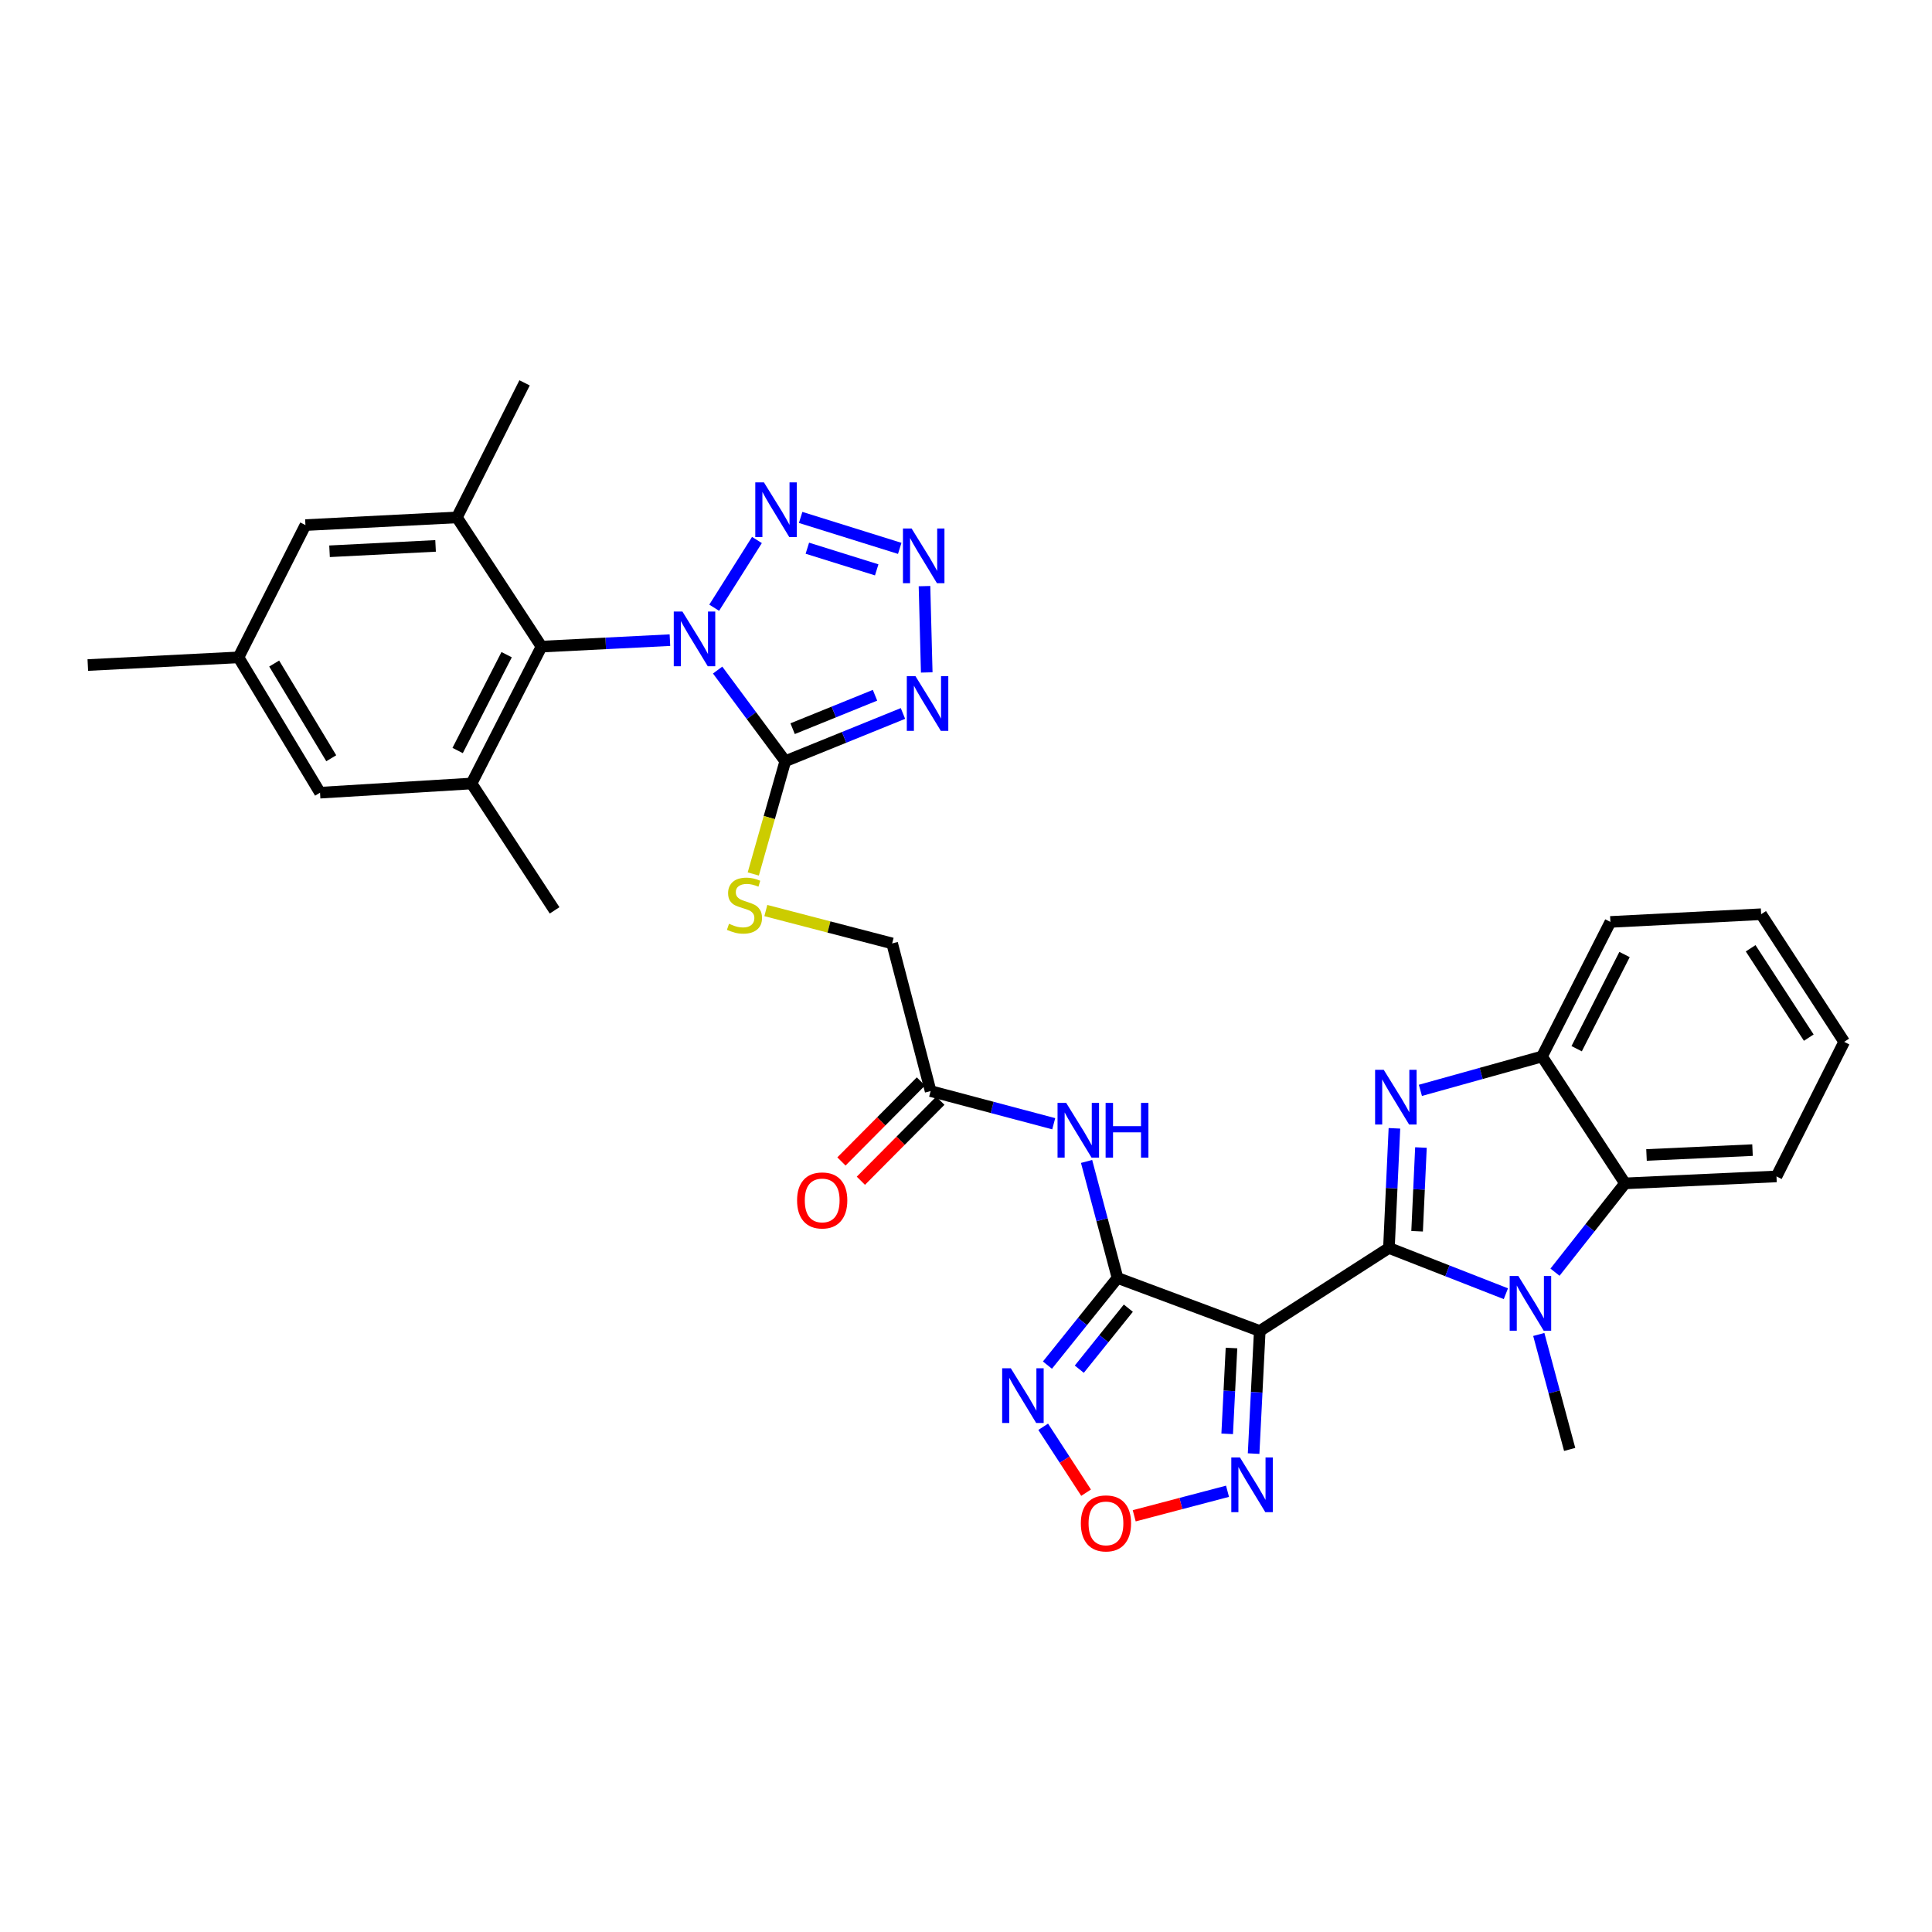 <?xml version='1.0' encoding='iso-8859-1'?>
<svg version='1.1' baseProfile='full'
              xmlns='http://www.w3.org/2000/svg'
                      xmlns:rdkit='http://www.rdkit.org/xml'
                      xmlns:xlink='http://www.w3.org/1999/xlink'
                  xml:space='preserve'
width='1000px' height='1000px' viewBox='0 0 1000 1000'>
<!-- END OF HEADER -->
<rect style='opacity:1.0;fill:#FFFFFF;stroke:none' width='1000' height='1000' x='0' y='0'> </rect>
<path class='bond-1' d='M 718.908,645.937 L 652.048,688.92' style='fill:none;fill-rule:evenodd;stroke:#000000;stroke-width:6px;stroke-linecap:butt;stroke-linejoin:miter;stroke-opacity:1' />
<path class='bond-2' d='M 718.908,645.937 L 720.329,614.978' style='fill:none;fill-rule:evenodd;stroke:#000000;stroke-width:6px;stroke-linecap:butt;stroke-linejoin:miter;stroke-opacity:1' />
<path class='bond-2' d='M 720.329,614.978 L 721.751,584.019' style='fill:none;fill-rule:evenodd;stroke:#0000FF;stroke-width:6px;stroke-linecap:butt;stroke-linejoin:miter;stroke-opacity:1' />
<path class='bond-2' d='M 733.49,637.299 L 734.485,615.628' style='fill:none;fill-rule:evenodd;stroke:#000000;stroke-width:6px;stroke-linecap:butt;stroke-linejoin:miter;stroke-opacity:1' />
<path class='bond-2' d='M 734.485,615.628 L 735.48,593.956' style='fill:none;fill-rule:evenodd;stroke:#0000FF;stroke-width:6px;stroke-linecap:butt;stroke-linejoin:miter;stroke-opacity:1' />
<path class='bond-5' d='M 718.908,645.937 L 749.174,657.782' style='fill:none;fill-rule:evenodd;stroke:#000000;stroke-width:6px;stroke-linecap:butt;stroke-linejoin:miter;stroke-opacity:1' />
<path class='bond-5' d='M 749.174,657.782 L 779.439,669.628' style='fill:none;fill-rule:evenodd;stroke:#0000FF;stroke-width:6px;stroke-linecap:butt;stroke-linejoin:miter;stroke-opacity:1' />
<path class='bond-0' d='M 371.446,346.825 L 388.949,370.414' style='fill:none;fill-rule:evenodd;stroke:#0000FF;stroke-width:6px;stroke-linecap:butt;stroke-linejoin:miter;stroke-opacity:1' />
<path class='bond-0' d='M 388.949,370.414 L 406.452,394.004' style='fill:none;fill-rule:evenodd;stroke:#000000;stroke-width:6px;stroke-linecap:butt;stroke-linejoin:miter;stroke-opacity:1' />
<path class='bond-7' d='M 369.662,314.558 L 391.79,279.501' style='fill:none;fill-rule:evenodd;stroke:#0000FF;stroke-width:6px;stroke-linecap:butt;stroke-linejoin:miter;stroke-opacity:1' />
<path class='bond-9' d='M 346.755,331.335 L 313.518,333.01' style='fill:none;fill-rule:evenodd;stroke:#0000FF;stroke-width:6px;stroke-linecap:butt;stroke-linejoin:miter;stroke-opacity:1' />
<path class='bond-9' d='M 313.518,333.01 L 280.281,334.685' style='fill:none;fill-rule:evenodd;stroke:#000000;stroke-width:6px;stroke-linecap:butt;stroke-linejoin:miter;stroke-opacity:1' />
<path class='bond-4' d='M 652.048,688.92 L 578.425,661.461' style='fill:none;fill-rule:evenodd;stroke:#000000;stroke-width:6px;stroke-linecap:butt;stroke-linejoin:miter;stroke-opacity:1' />
<path class='bond-11' d='M 652.048,688.92 L 650.457,720.651' style='fill:none;fill-rule:evenodd;stroke:#000000;stroke-width:6px;stroke-linecap:butt;stroke-linejoin:miter;stroke-opacity:1' />
<path class='bond-11' d='M 650.457,720.651 L 648.866,752.381' style='fill:none;fill-rule:evenodd;stroke:#0000FF;stroke-width:6px;stroke-linecap:butt;stroke-linejoin:miter;stroke-opacity:1' />
<path class='bond-11' d='M 637.418,697.73 L 636.305,719.941' style='fill:none;fill-rule:evenodd;stroke:#000000;stroke-width:6px;stroke-linecap:butt;stroke-linejoin:miter;stroke-opacity:1' />
<path class='bond-11' d='M 636.305,719.941 L 635.191,742.153' style='fill:none;fill-rule:evenodd;stroke:#0000FF;stroke-width:6px;stroke-linecap:butt;stroke-linejoin:miter;stroke-opacity:1' />
<path class='bond-15' d='M 735.193,564.368 L 766.661,555.603' style='fill:none;fill-rule:evenodd;stroke:#0000FF;stroke-width:6px;stroke-linecap:butt;stroke-linejoin:miter;stroke-opacity:1' />
<path class='bond-15' d='M 766.661,555.603 L 798.128,546.839' style='fill:none;fill-rule:evenodd;stroke:#000000;stroke-width:6px;stroke-linecap:butt;stroke-linejoin:miter;stroke-opacity:1' />
<path class='bond-3' d='M 406.452,394.004 L 398.173,423.186' style='fill:none;fill-rule:evenodd;stroke:#000000;stroke-width:6px;stroke-linecap:butt;stroke-linejoin:miter;stroke-opacity:1' />
<path class='bond-3' d='M 398.173,423.186 L 389.893,452.368' style='fill:none;fill-rule:evenodd;stroke:#CCCC00;stroke-width:6px;stroke-linecap:butt;stroke-linejoin:miter;stroke-opacity:1' />
<path class='bond-6' d='M 406.452,394.004 L 436.912,381.648' style='fill:none;fill-rule:evenodd;stroke:#000000;stroke-width:6px;stroke-linecap:butt;stroke-linejoin:miter;stroke-opacity:1' />
<path class='bond-6' d='M 436.912,381.648 L 467.372,369.291' style='fill:none;fill-rule:evenodd;stroke:#0000FF;stroke-width:6px;stroke-linecap:butt;stroke-linejoin:miter;stroke-opacity:1' />
<path class='bond-6' d='M 410.263,377.166 L 431.585,368.516' style='fill:none;fill-rule:evenodd;stroke:#000000;stroke-width:6px;stroke-linecap:butt;stroke-linejoin:miter;stroke-opacity:1' />
<path class='bond-6' d='M 431.585,368.516 L 452.907,359.867' style='fill:none;fill-rule:evenodd;stroke:#0000FF;stroke-width:6px;stroke-linecap:butt;stroke-linejoin:miter;stroke-opacity:1' />
<path class='bond-10' d='M 578.425,661.461 L 560.289,684.021' style='fill:none;fill-rule:evenodd;stroke:#000000;stroke-width:6px;stroke-linecap:butt;stroke-linejoin:miter;stroke-opacity:1' />
<path class='bond-10' d='M 560.289,684.021 L 542.152,706.581' style='fill:none;fill-rule:evenodd;stroke:#0000FF;stroke-width:6px;stroke-linecap:butt;stroke-linejoin:miter;stroke-opacity:1' />
<path class='bond-10' d='M 584.028,677.108 L 571.333,692.9' style='fill:none;fill-rule:evenodd;stroke:#000000;stroke-width:6px;stroke-linecap:butt;stroke-linejoin:miter;stroke-opacity:1' />
<path class='bond-10' d='M 571.333,692.9 L 558.637,708.691' style='fill:none;fill-rule:evenodd;stroke:#0000FF;stroke-width:6px;stroke-linecap:butt;stroke-linejoin:miter;stroke-opacity:1' />
<path class='bond-14' d='M 578.425,661.461 L 570.417,631.31' style='fill:none;fill-rule:evenodd;stroke:#000000;stroke-width:6px;stroke-linecap:butt;stroke-linejoin:miter;stroke-opacity:1' />
<path class='bond-14' d='M 570.417,631.31 L 562.408,601.158' style='fill:none;fill-rule:evenodd;stroke:#0000FF;stroke-width:6px;stroke-linecap:butt;stroke-linejoin:miter;stroke-opacity:1' />
<path class='bond-13' d='M 804.862,658.478 L 822.991,635.494' style='fill:none;fill-rule:evenodd;stroke:#0000FF;stroke-width:6px;stroke-linecap:butt;stroke-linejoin:miter;stroke-opacity:1' />
<path class='bond-13' d='M 822.991,635.494 L 841.12,612.511' style='fill:none;fill-rule:evenodd;stroke:#000000;stroke-width:6px;stroke-linecap:butt;stroke-linejoin:miter;stroke-opacity:1' />
<path class='bond-25' d='M 796.474,690.718 L 804.465,720.471' style='fill:none;fill-rule:evenodd;stroke:#0000FF;stroke-width:6px;stroke-linecap:butt;stroke-linejoin:miter;stroke-opacity:1' />
<path class='bond-25' d='M 804.465,720.471 L 812.456,750.223' style='fill:none;fill-rule:evenodd;stroke:#000000;stroke-width:6px;stroke-linecap:butt;stroke-linejoin:miter;stroke-opacity:1' />
<path class='bond-8' d='M 479.68,348.057 L 478.515,303.38' style='fill:none;fill-rule:evenodd;stroke:#0000FF;stroke-width:6px;stroke-linecap:butt;stroke-linejoin:miter;stroke-opacity:1' />
<path class='bond-36' d='M 414.415,267.821 L 465.699,283.836' style='fill:none;fill-rule:evenodd;stroke:#0000FF;stroke-width:6px;stroke-linecap:butt;stroke-linejoin:miter;stroke-opacity:1' />
<path class='bond-36' d='M 417.884,283.749 L 453.782,294.96' style='fill:none;fill-rule:evenodd;stroke:#0000FF;stroke-width:6px;stroke-linecap:butt;stroke-linejoin:miter;stroke-opacity:1' />
<path class='bond-16' d='M 280.281,334.685 L 244.06,405.537' style='fill:none;fill-rule:evenodd;stroke:#000000;stroke-width:6px;stroke-linecap:butt;stroke-linejoin:miter;stroke-opacity:1' />
<path class='bond-16' d='M 262.231,338.863 L 236.876,388.459' style='fill:none;fill-rule:evenodd;stroke:#000000;stroke-width:6px;stroke-linecap:butt;stroke-linejoin:miter;stroke-opacity:1' />
<path class='bond-17' d='M 280.281,334.685 L 236.494,267.809' style='fill:none;fill-rule:evenodd;stroke:#000000;stroke-width:6px;stroke-linecap:butt;stroke-linejoin:miter;stroke-opacity:1' />
<path class='bond-34' d='M 539.956,738.5 L 551.055,755.556' style='fill:none;fill-rule:evenodd;stroke:#0000FF;stroke-width:6px;stroke-linecap:butt;stroke-linejoin:miter;stroke-opacity:1' />
<path class='bond-34' d='M 551.055,755.556 L 562.154,772.611' style='fill:none;fill-rule:evenodd;stroke:#FF0000;stroke-width:6px;stroke-linecap:butt;stroke-linejoin:miter;stroke-opacity:1' />
<path class='bond-12' d='M 635.362,771.873 L 611.215,778.223' style='fill:none;fill-rule:evenodd;stroke:#0000FF;stroke-width:6px;stroke-linecap:butt;stroke-linejoin:miter;stroke-opacity:1' />
<path class='bond-12' d='M 611.215,778.223 L 587.068,784.573' style='fill:none;fill-rule:evenodd;stroke:#FF0000;stroke-width:6px;stroke-linecap:butt;stroke-linejoin:miter;stroke-opacity:1' />
<path class='bond-28' d='M 841.12,612.511 L 919.505,608.913' style='fill:none;fill-rule:evenodd;stroke:#000000;stroke-width:6px;stroke-linecap:butt;stroke-linejoin:miter;stroke-opacity:1' />
<path class='bond-28' d='M 852.228,597.816 L 907.098,595.297' style='fill:none;fill-rule:evenodd;stroke:#000000;stroke-width:6px;stroke-linecap:butt;stroke-linejoin:miter;stroke-opacity:1' />
<path class='bond-33' d='M 841.12,612.511 L 798.128,546.839' style='fill:none;fill-rule:evenodd;stroke:#000000;stroke-width:6px;stroke-linecap:butt;stroke-linejoin:miter;stroke-opacity:1' />
<path class='bond-19' d='M 545.405,581.646 L 513.547,573.194' style='fill:none;fill-rule:evenodd;stroke:#0000FF;stroke-width:6px;stroke-linecap:butt;stroke-linejoin:miter;stroke-opacity:1' />
<path class='bond-19' d='M 513.547,573.194 L 481.689,564.741' style='fill:none;fill-rule:evenodd;stroke:#000000;stroke-width:6px;stroke-linecap:butt;stroke-linejoin:miter;stroke-opacity:1' />
<path class='bond-29' d='M 798.128,546.839 L 833.539,477.184' style='fill:none;fill-rule:evenodd;stroke:#000000;stroke-width:6px;stroke-linecap:butt;stroke-linejoin:miter;stroke-opacity:1' />
<path class='bond-29' d='M 816.072,542.812 L 840.859,494.054' style='fill:none;fill-rule:evenodd;stroke:#000000;stroke-width:6px;stroke-linecap:butt;stroke-linejoin:miter;stroke-opacity:1' />
<path class='bond-20' d='M 244.06,405.537 L 165.651,410.292' style='fill:none;fill-rule:evenodd;stroke:#000000;stroke-width:6px;stroke-linecap:butt;stroke-linejoin:miter;stroke-opacity:1' />
<path class='bond-26' d='M 244.06,405.537 L 287.059,471.201' style='fill:none;fill-rule:evenodd;stroke:#000000;stroke-width:6px;stroke-linecap:butt;stroke-linejoin:miter;stroke-opacity:1' />
<path class='bond-21' d='M 236.494,267.809 L 158.093,271.785' style='fill:none;fill-rule:evenodd;stroke:#000000;stroke-width:6px;stroke-linecap:butt;stroke-linejoin:miter;stroke-opacity:1' />
<path class='bond-21' d='M 225.452,282.558 L 170.571,285.341' style='fill:none;fill-rule:evenodd;stroke:#000000;stroke-width:6px;stroke-linecap:butt;stroke-linejoin:miter;stroke-opacity:1' />
<path class='bond-27' d='M 236.494,267.809 L 271.519,198.162' style='fill:none;fill-rule:evenodd;stroke:#000000;stroke-width:6px;stroke-linecap:butt;stroke-linejoin:miter;stroke-opacity:1' />
<path class='bond-18' d='M 396.393,471.299 L 429.082,479.807' style='fill:none;fill-rule:evenodd;stroke:#CCCC00;stroke-width:6px;stroke-linecap:butt;stroke-linejoin:miter;stroke-opacity:1' />
<path class='bond-18' d='M 429.082,479.807 L 461.772,488.316' style='fill:none;fill-rule:evenodd;stroke:#000000;stroke-width:6px;stroke-linecap:butt;stroke-linejoin:miter;stroke-opacity:1' />
<path class='bond-23' d='M 476.661,559.749 L 456.096,580.458' style='fill:none;fill-rule:evenodd;stroke:#000000;stroke-width:6px;stroke-linecap:butt;stroke-linejoin:miter;stroke-opacity:1' />
<path class='bond-23' d='M 456.096,580.458 L 435.53,601.168' style='fill:none;fill-rule:evenodd;stroke:#FF0000;stroke-width:6px;stroke-linecap:butt;stroke-linejoin:miter;stroke-opacity:1' />
<path class='bond-23' d='M 486.716,569.733 L 466.151,590.443' style='fill:none;fill-rule:evenodd;stroke:#000000;stroke-width:6px;stroke-linecap:butt;stroke-linejoin:miter;stroke-opacity:1' />
<path class='bond-23' d='M 466.151,590.443 L 445.585,611.153' style='fill:none;fill-rule:evenodd;stroke:#FF0000;stroke-width:6px;stroke-linecap:butt;stroke-linejoin:miter;stroke-opacity:1' />
<path class='bond-24' d='M 481.689,564.741 L 461.772,488.316' style='fill:none;fill-rule:evenodd;stroke:#000000;stroke-width:6px;stroke-linecap:butt;stroke-linejoin:miter;stroke-opacity:1' />
<path class='bond-37' d='M 165.651,410.292 L 123.447,340.251' style='fill:none;fill-rule:evenodd;stroke:#000000;stroke-width:6px;stroke-linecap:butt;stroke-linejoin:miter;stroke-opacity:1' />
<path class='bond-37' d='M 171.457,392.472 L 141.914,343.444' style='fill:none;fill-rule:evenodd;stroke:#000000;stroke-width:6px;stroke-linecap:butt;stroke-linejoin:miter;stroke-opacity:1' />
<path class='bond-22' d='M 158.093,271.785 L 123.447,340.251' style='fill:none;fill-rule:evenodd;stroke:#000000;stroke-width:6px;stroke-linecap:butt;stroke-linejoin:miter;stroke-opacity:1' />
<path class='bond-30' d='M 123.447,340.251 L 45.455,344.227' style='fill:none;fill-rule:evenodd;stroke:#000000;stroke-width:6px;stroke-linecap:butt;stroke-linejoin:miter;stroke-opacity:1' />
<path class='bond-31' d='M 919.505,608.913 L 954.545,539.258' style='fill:none;fill-rule:evenodd;stroke:#000000;stroke-width:6px;stroke-linecap:butt;stroke-linejoin:miter;stroke-opacity:1' />
<path class='bond-32' d='M 833.539,477.184 L 911.562,473.193' style='fill:none;fill-rule:evenodd;stroke:#000000;stroke-width:6px;stroke-linecap:butt;stroke-linejoin:miter;stroke-opacity:1' />
<path class='bond-35' d='M 954.545,539.258 L 911.562,473.193' style='fill:none;fill-rule:evenodd;stroke:#000000;stroke-width:6px;stroke-linecap:butt;stroke-linejoin:miter;stroke-opacity:1' />
<path class='bond-35' d='M 936.22,537.076 L 906.132,490.83' style='fill:none;fill-rule:evenodd;stroke:#000000;stroke-width:6px;stroke-linecap:butt;stroke-linejoin:miter;stroke-opacity:1' />
<path  class='atom-1' d='M 353.217 316.534
L 362.497 331.534
Q 363.417 333.014, 364.897 335.694
Q 366.377 338.374, 366.457 338.534
L 366.457 316.534
L 370.217 316.534
L 370.217 344.854
L 366.337 344.854
L 356.377 328.454
Q 355.217 326.534, 353.977 324.334
Q 352.777 322.134, 352.417 321.454
L 352.417 344.854
L 348.737 344.854
L 348.737 316.534
L 353.217 316.534
' fill='#0000FF'/>
<path  class='atom-3' d='M 716.23 553.746
L 725.51 568.746
Q 726.43 570.226, 727.91 572.906
Q 729.39 575.586, 729.47 575.746
L 729.47 553.746
L 733.23 553.746
L 733.23 582.066
L 729.35 582.066
L 719.39 565.666
Q 718.23 563.746, 716.99 561.546
Q 715.79 559.346, 715.43 558.666
L 715.43 582.066
L 711.75 582.066
L 711.75 553.746
L 716.23 553.746
' fill='#0000FF'/>
<path  class='atom-6' d='M 785.885 660.441
L 795.165 675.441
Q 796.085 676.921, 797.565 679.601
Q 799.045 682.281, 799.125 682.441
L 799.125 660.441
L 802.885 660.441
L 802.885 688.761
L 799.005 688.761
L 789.045 672.361
Q 787.885 670.441, 786.645 668.241
Q 785.445 666.041, 785.085 665.361
L 785.085 688.761
L 781.405 688.761
L 781.405 660.441
L 785.885 660.441
' fill='#0000FF'/>
<path  class='atom-7' d='M 473.839 349.968
L 483.119 364.968
Q 484.039 366.448, 485.519 369.128
Q 486.999 371.808, 487.079 371.968
L 487.079 349.968
L 490.839 349.968
L 490.839 378.288
L 486.959 378.288
L 476.999 361.888
Q 475.839 359.968, 474.599 357.768
Q 473.399 355.568, 473.039 354.888
L 473.039 378.288
L 469.359 378.288
L 469.359 349.968
L 473.839 349.968
' fill='#0000FF'/>
<path  class='atom-8' d='M 395.414 249.681
L 404.694 264.681
Q 405.614 266.161, 407.094 268.841
Q 408.574 271.521, 408.654 271.681
L 408.654 249.681
L 412.414 249.681
L 412.414 278.001
L 408.534 278.001
L 398.574 261.601
Q 397.414 259.681, 396.174 257.481
Q 394.974 255.281, 394.614 254.601
L 394.614 278.001
L 390.934 278.001
L 390.934 249.681
L 395.414 249.681
' fill='#0000FF'/>
<path  class='atom-9' d='M 471.847 273.551
L 481.127 288.551
Q 482.047 290.031, 483.527 292.711
Q 485.007 295.391, 485.087 295.551
L 485.087 273.551
L 488.847 273.551
L 488.847 301.871
L 484.967 301.871
L 475.007 285.471
Q 473.847 283.551, 472.607 281.351
Q 471.407 279.151, 471.047 278.471
L 471.047 301.871
L 467.367 301.871
L 467.367 273.551
L 471.847 273.551
' fill='#0000FF'/>
<path  class='atom-11' d='M 523.199 708.21
L 532.479 723.21
Q 533.399 724.69, 534.879 727.37
Q 536.359 730.05, 536.439 730.21
L 536.439 708.21
L 540.199 708.21
L 540.199 736.53
L 536.319 736.53
L 526.359 720.13
Q 525.199 718.21, 523.959 716.01
Q 522.759 713.81, 522.399 713.13
L 522.399 736.53
L 518.719 736.53
L 518.719 708.21
L 523.199 708.21
' fill='#0000FF'/>
<path  class='atom-12' d='M 641.797 754.374
L 651.077 769.374
Q 651.997 770.854, 653.477 773.534
Q 654.957 776.214, 655.037 776.374
L 655.037 754.374
L 658.797 754.374
L 658.797 782.694
L 654.917 782.694
L 644.957 766.294
Q 643.797 764.374, 642.557 762.174
Q 641.357 759.974, 640.997 759.294
L 640.997 782.694
L 637.317 782.694
L 637.317 754.374
L 641.797 754.374
' fill='#0000FF'/>
<path  class='atom-13' d='M 559.442 788.5
Q 559.442 781.7, 562.802 777.9
Q 566.162 774.1, 572.442 774.1
Q 578.722 774.1, 582.082 777.9
Q 585.442 781.7, 585.442 788.5
Q 585.442 795.38, 582.042 799.3
Q 578.642 803.18, 572.442 803.18
Q 566.202 803.18, 562.802 799.3
Q 559.442 795.42, 559.442 788.5
M 572.442 799.98
Q 576.762 799.98, 579.082 797.1
Q 581.442 794.18, 581.442 788.5
Q 581.442 782.94, 579.082 780.14
Q 576.762 777.3, 572.442 777.3
Q 568.122 777.3, 565.762 780.1
Q 563.442 782.9, 563.442 788.5
Q 563.442 794.22, 565.762 797.1
Q 568.122 799.98, 572.442 799.98
' fill='#FF0000'/>
<path  class='atom-15' d='M 551.862 570.86
L 561.142 585.86
Q 562.062 587.34, 563.542 590.02
Q 565.022 592.7, 565.102 592.86
L 565.102 570.86
L 568.862 570.86
L 568.862 599.18
L 564.982 599.18
L 555.022 582.78
Q 553.862 580.86, 552.622 578.66
Q 551.422 576.46, 551.062 575.78
L 551.062 599.18
L 547.382 599.18
L 547.382 570.86
L 551.862 570.86
' fill='#0000FF'/>
<path  class='atom-15' d='M 572.262 570.86
L 576.102 570.86
L 576.102 582.9
L 590.582 582.9
L 590.582 570.86
L 594.422 570.86
L 594.422 599.18
L 590.582 599.18
L 590.582 586.1
L 576.102 586.1
L 576.102 599.18
L 572.262 599.18
L 572.262 570.86
' fill='#0000FF'/>
<path  class='atom-19' d='M 377.338 478.142
Q 377.658 478.262, 378.978 478.822
Q 380.298 479.382, 381.738 479.742
Q 383.218 480.062, 384.658 480.062
Q 387.338 480.062, 388.898 478.782
Q 390.458 477.462, 390.458 475.182
Q 390.458 473.622, 389.658 472.662
Q 388.898 471.702, 387.698 471.182
Q 386.498 470.662, 384.498 470.062
Q 381.978 469.302, 380.458 468.582
Q 378.978 467.862, 377.898 466.342
Q 376.858 464.822, 376.858 462.262
Q 376.858 458.702, 379.258 456.502
Q 381.698 454.302, 386.498 454.302
Q 389.778 454.302, 393.498 455.862
L 392.578 458.942
Q 389.178 457.542, 386.618 457.542
Q 383.858 457.542, 382.338 458.702
Q 380.818 459.822, 380.858 461.782
Q 380.858 463.302, 381.618 464.222
Q 382.418 465.142, 383.538 465.662
Q 384.698 466.182, 386.618 466.782
Q 389.178 467.582, 390.698 468.382
Q 392.218 469.182, 393.298 470.822
Q 394.418 472.422, 394.418 475.182
Q 394.418 479.102, 391.778 481.222
Q 389.178 483.302, 384.818 483.302
Q 382.298 483.302, 380.378 482.742
Q 378.498 482.222, 376.258 481.302
L 377.338 478.142
' fill='#CCCC00'/>
<path  class='atom-24' d='M 412.566 621.337
Q 412.566 614.537, 415.926 610.737
Q 419.286 606.937, 425.566 606.937
Q 431.846 606.937, 435.206 610.737
Q 438.566 614.537, 438.566 621.337
Q 438.566 628.217, 435.166 632.137
Q 431.766 636.017, 425.566 636.017
Q 419.326 636.017, 415.926 632.137
Q 412.566 628.257, 412.566 621.337
M 425.566 632.817
Q 429.886 632.817, 432.206 629.937
Q 434.566 627.017, 434.566 621.337
Q 434.566 615.777, 432.206 612.977
Q 429.886 610.137, 425.566 610.137
Q 421.246 610.137, 418.886 612.937
Q 416.566 615.737, 416.566 621.337
Q 416.566 627.057, 418.886 629.937
Q 421.246 632.817, 425.566 632.817
' fill='#FF0000'/>
</svg>
